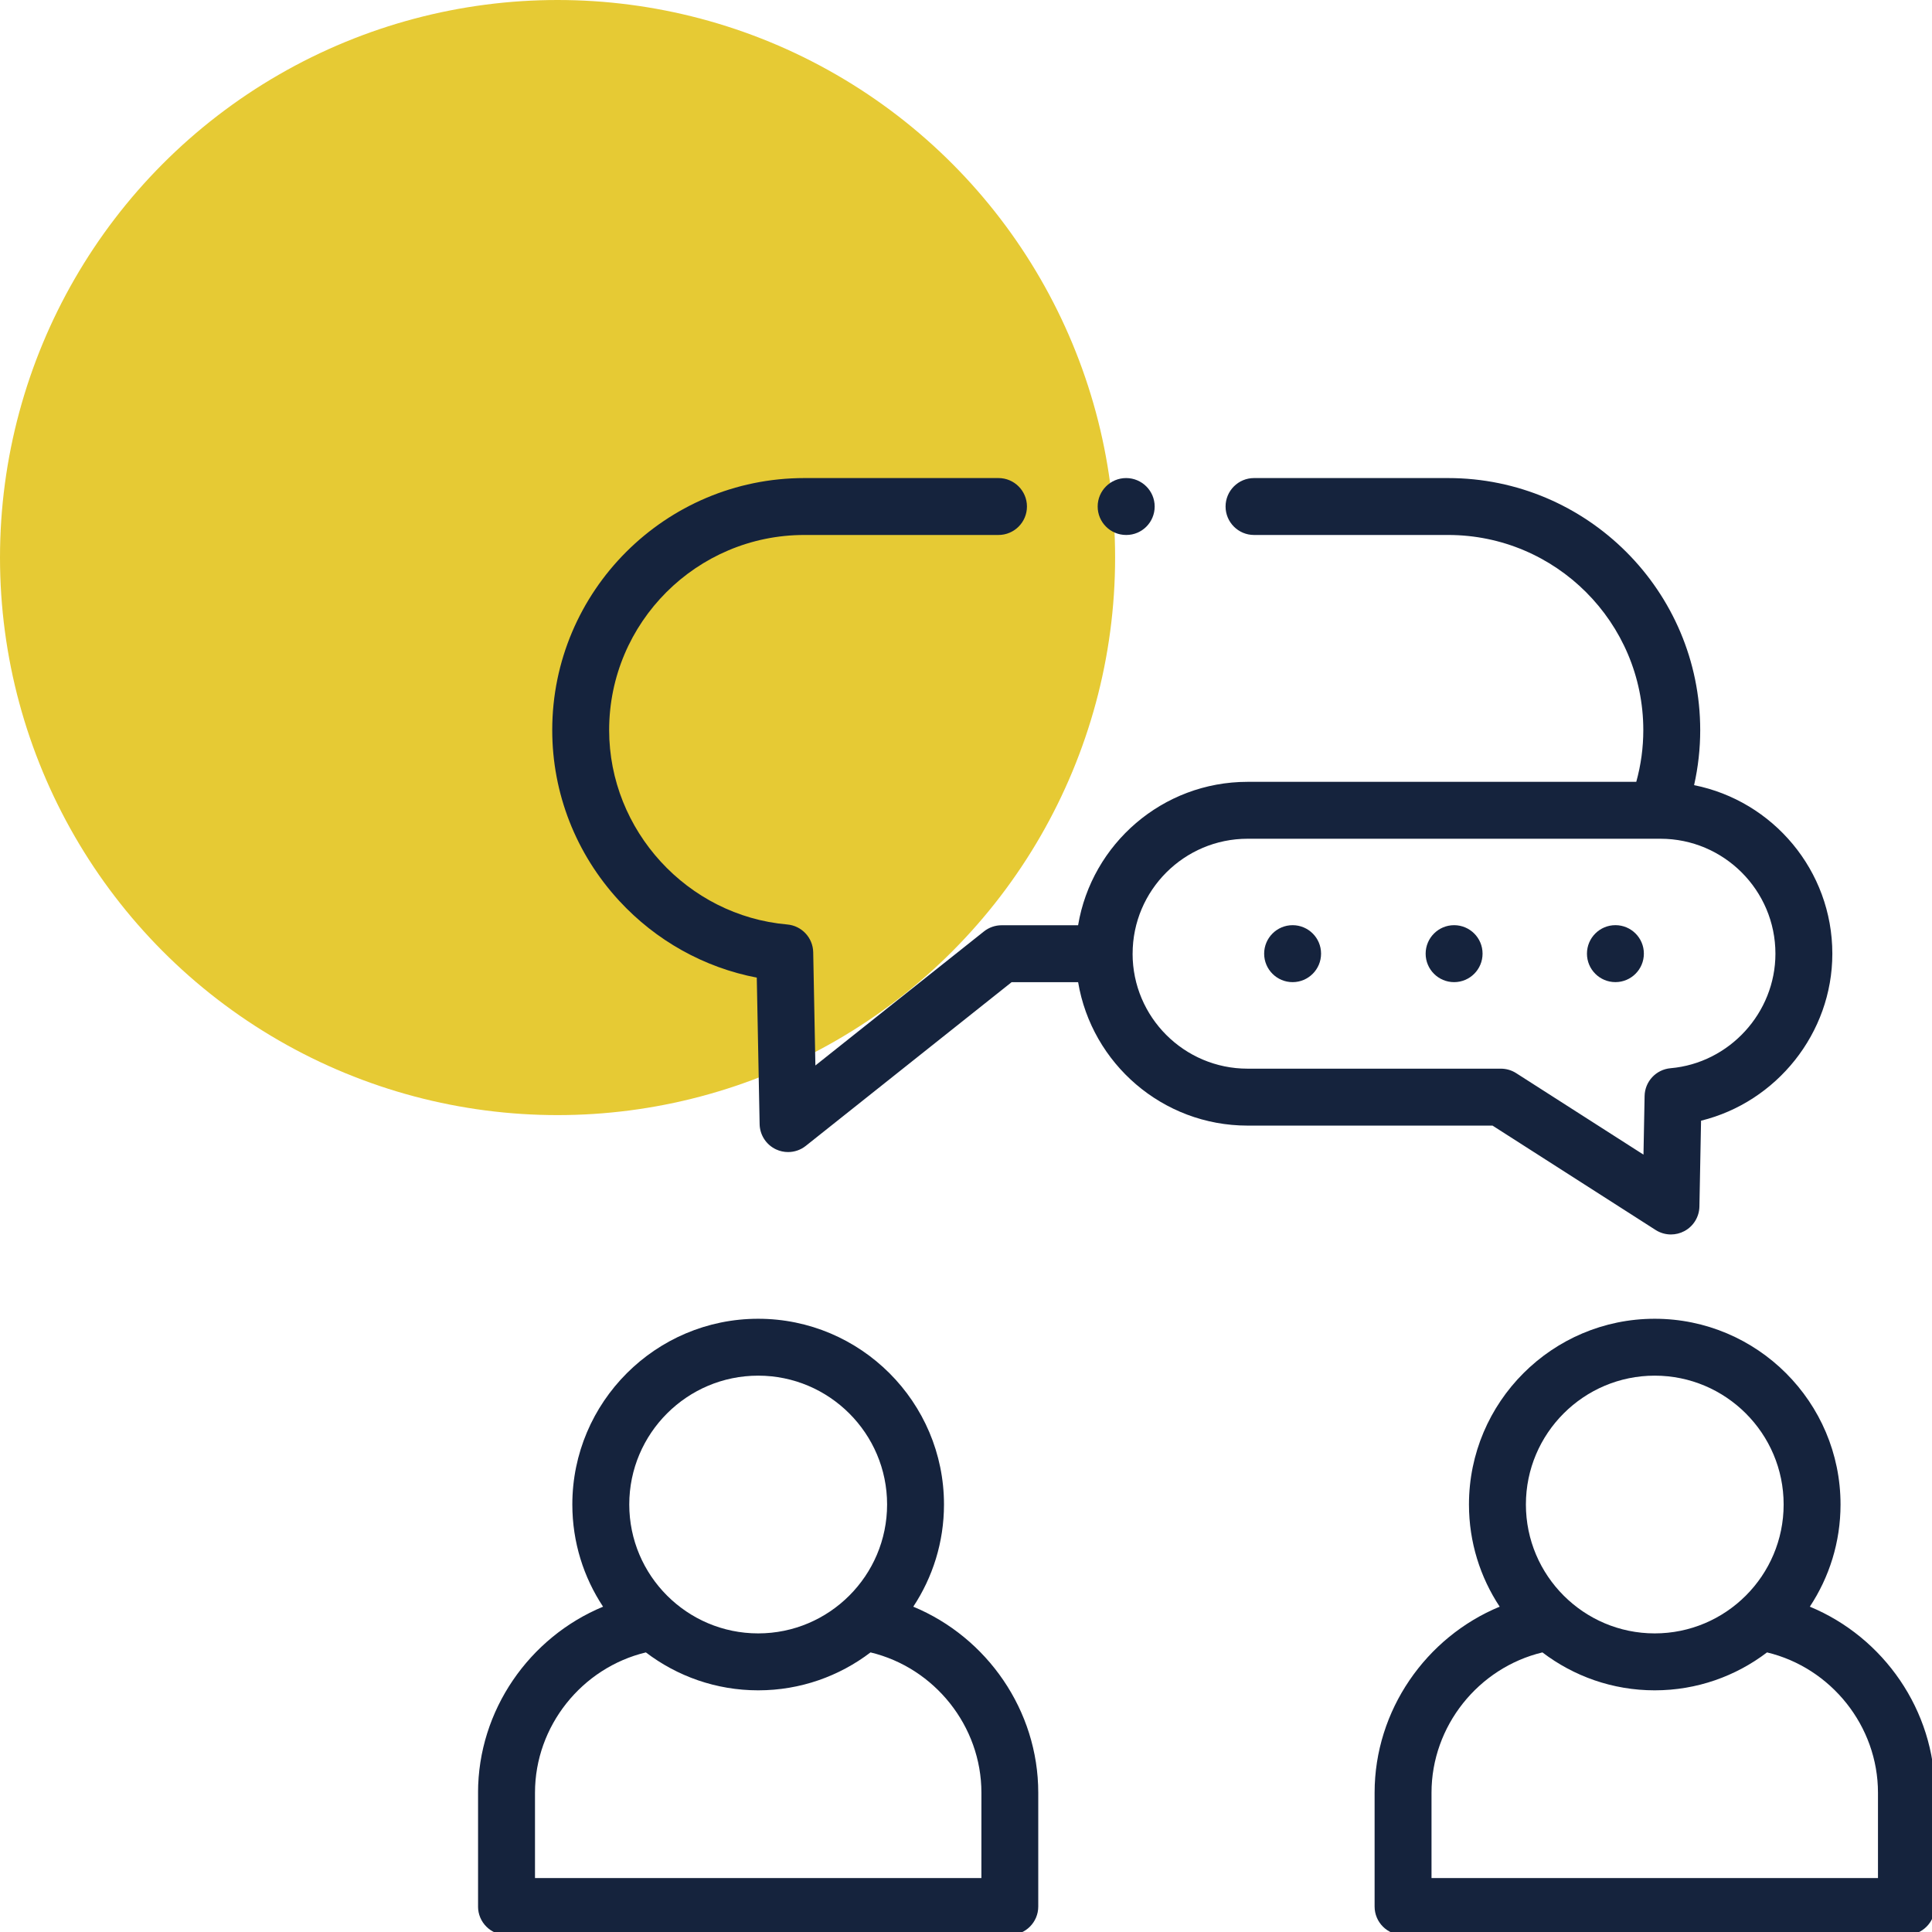 <?xml version="1.0" encoding="UTF-8"?> <svg xmlns="http://www.w3.org/2000/svg" width="85" height="85" version="1.1" viewBox="0 0 22.49 22.49"><defs><clipPath id="a"><rect transform="translate(21 21)" width="64" height="64" fill="#fff"></rect></clipPath></defs><g transform="translate(-102.54 -155.44)"><g transform="matrix(.265 0 0 .265 102.54 155.44)"><circle cx="24.492" cy="24.492" r="24.492" fill="#e6ca34"></circle><g clip-path="url(#a)" fill="#15233d"><path d="m40.118 70.577c0.852-1.289 1.349-2.831 1.349-4.488 0-4.499-3.662-8.159-8.163-8.159s-8.163 3.66-8.163 8.159c0 1.657 0.498 3.2 1.35 4.489-3.238 1.341-5.492 4.555-5.492 8.171v5c0 0.69 0.56 1.25 1.25 1.25h22.109c0.69 0 1.25-0.56 1.25-1.25v-5c0-3.616-2.254-6.831-5.491-8.172zm-6.813-10.148c3.122 0 5.663 2.539 5.663 5.659 0 3.123-2.54 5.663-5.663 5.663-3.122 0-5.663-2.54-5.663-5.663 0-3.121 2.54-5.659 5.663-5.659zm9.805 22.069h-19.609v-3.749c0-2.928 2.06-5.488 4.871-6.163 1.371 1.044 3.081 1.666 4.934 1.666 1.853 0 3.562-0.622 4.934-1.666 2.811 0.674 4.871 3.235 4.871 6.163z"></path><path d="m79.501 70.577c0.852-1.289 1.349-2.831 1.349-4.488 0-4.499-3.662-8.159-8.163-8.159-4.499 0-8.159 3.66-8.159 8.159 0 1.657 0.497 3.199 1.349 4.488-3.239 1.341-5.494 4.555-5.494 8.172v5c0 0.69 0.56 1.25 1.25 1.25h22.113c0.69 0 1.25-0.56 1.25-1.25v-5c-2e-4 -3.616-2.255-6.831-5.495-8.172zm-6.813-10.148c3.122 0 5.663 2.539 5.663 5.659 0 3.123-2.54 5.663-5.663 5.663-3.12 0-5.659-2.54-5.659-5.663 0-3.121 2.539-5.659 5.659-5.659zm9.808 22.069h-19.613v-3.749c0-2.928 2.061-5.489 4.872-6.163 1.371 1.044 3.08 1.666 4.932 1.666 1.853 0 3.562-0.622 4.934-1.666 2.813 0.674 4.874 3.235 4.874 6.163v3.749z"></path><path d="m72.727 54.03c0.205 0.131 0.439 0.197 0.674 0.197 0.202 0 0.405-0.049 0.59-0.148 0.399-0.213 0.651-0.626 0.66-1.078l0.072-3.772c3.311-0.812 5.767-3.839 5.767-7.335 0-3.658-2.615-6.715-6.073-7.404 0.178-0.791 0.269-1.6 0.269-2.418-1e-4 -6.105-4.967-11.072-11.072-11.072h-8.528c-0.69 0-1.25 0.56-1.25 1.25s0.56 1.25 1.25 1.25h8.528c4.726 0 8.572 3.845 8.572 8.572 0 0.772-0.104 1.533-0.309 2.272h-17.075c-3.737 0-6.847 2.73-7.444 6.3h-3.359c-0.283 0-0.557 0.096-0.778 0.272l-7.403 5.888-0.096-4.973c-0.012-0.639-0.505-1.166-1.141-1.221-4.386-0.382-7.823-4.132-7.823-8.538 0-4.726 3.847-8.572 8.575-8.572h8.528c0.69 0 1.25-0.56 1.25-1.25s-0.56-1.25-1.25-1.25h-8.528c-6.107 0-11.075 4.967-11.075 11.072 0 2.778 1.043 5.439 2.937 7.493 1.623 1.76 3.739 2.936 6.048 3.38l0.125 6.436c0.009 0.475 0.287 0.904 0.718 1.107 0.17 0.08 0.351 0.119 0.532 0.119 0.278 0 0.553-0.092 0.778-0.272l9.041-7.19h2.922c0.598 3.57 3.707 6.3 7.444 6.3h10.76zm-22.974-12.136c0-2.784 2.265-5.05 5.05-5.05h18.137c2.784 0 5.05 2.265 5.05 5.05 0 2.595-2.023 4.805-4.606 5.03-0.637 0.056-1.129 0.582-1.141 1.221l-0.049 2.575-5.592-3.579c-0.201-0.129-0.435-0.197-0.674-0.197h-11.126c-2.784 1e-4 -5.05-2.265-5.05-5.05z"></path><path d="m56.781 40.641c-0.69 0-1.25 0.561-1.25 1.252 0 0.69 0.56 1.25 1.25 1.25 0.69 0 1.25-0.56 1.25-1.25v-0.004c0-0.69-0.56-1.248-1.25-1.248z"></path><path d="m63.875 40.641c-0.69 0-1.25 0.561-1.25 1.252 0 0.69 0.56 1.25 1.25 1.25s1.25-0.56 1.25-1.25v-0.004c0-0.69-0.56-1.248-1.25-1.248z"></path><path d="m70.961 43.142c0.69 0 1.25-0.56 1.25-1.25v-0.004c0-0.69-0.56-1.248-1.25-1.248-0.69 0-1.25 0.561-1.25 1.252 0 0.69 0.56 1.25 1.25 1.25z"></path><path d="m49.469 23.5h0.007c0.69 0 1.246-0.56 1.246-1.25s-0.563-1.25-1.254-1.25c-0.69 0-1.25 0.56-1.25 1.25s0.559 1.25 1.25 1.25z"></path></g></g></g></svg> 